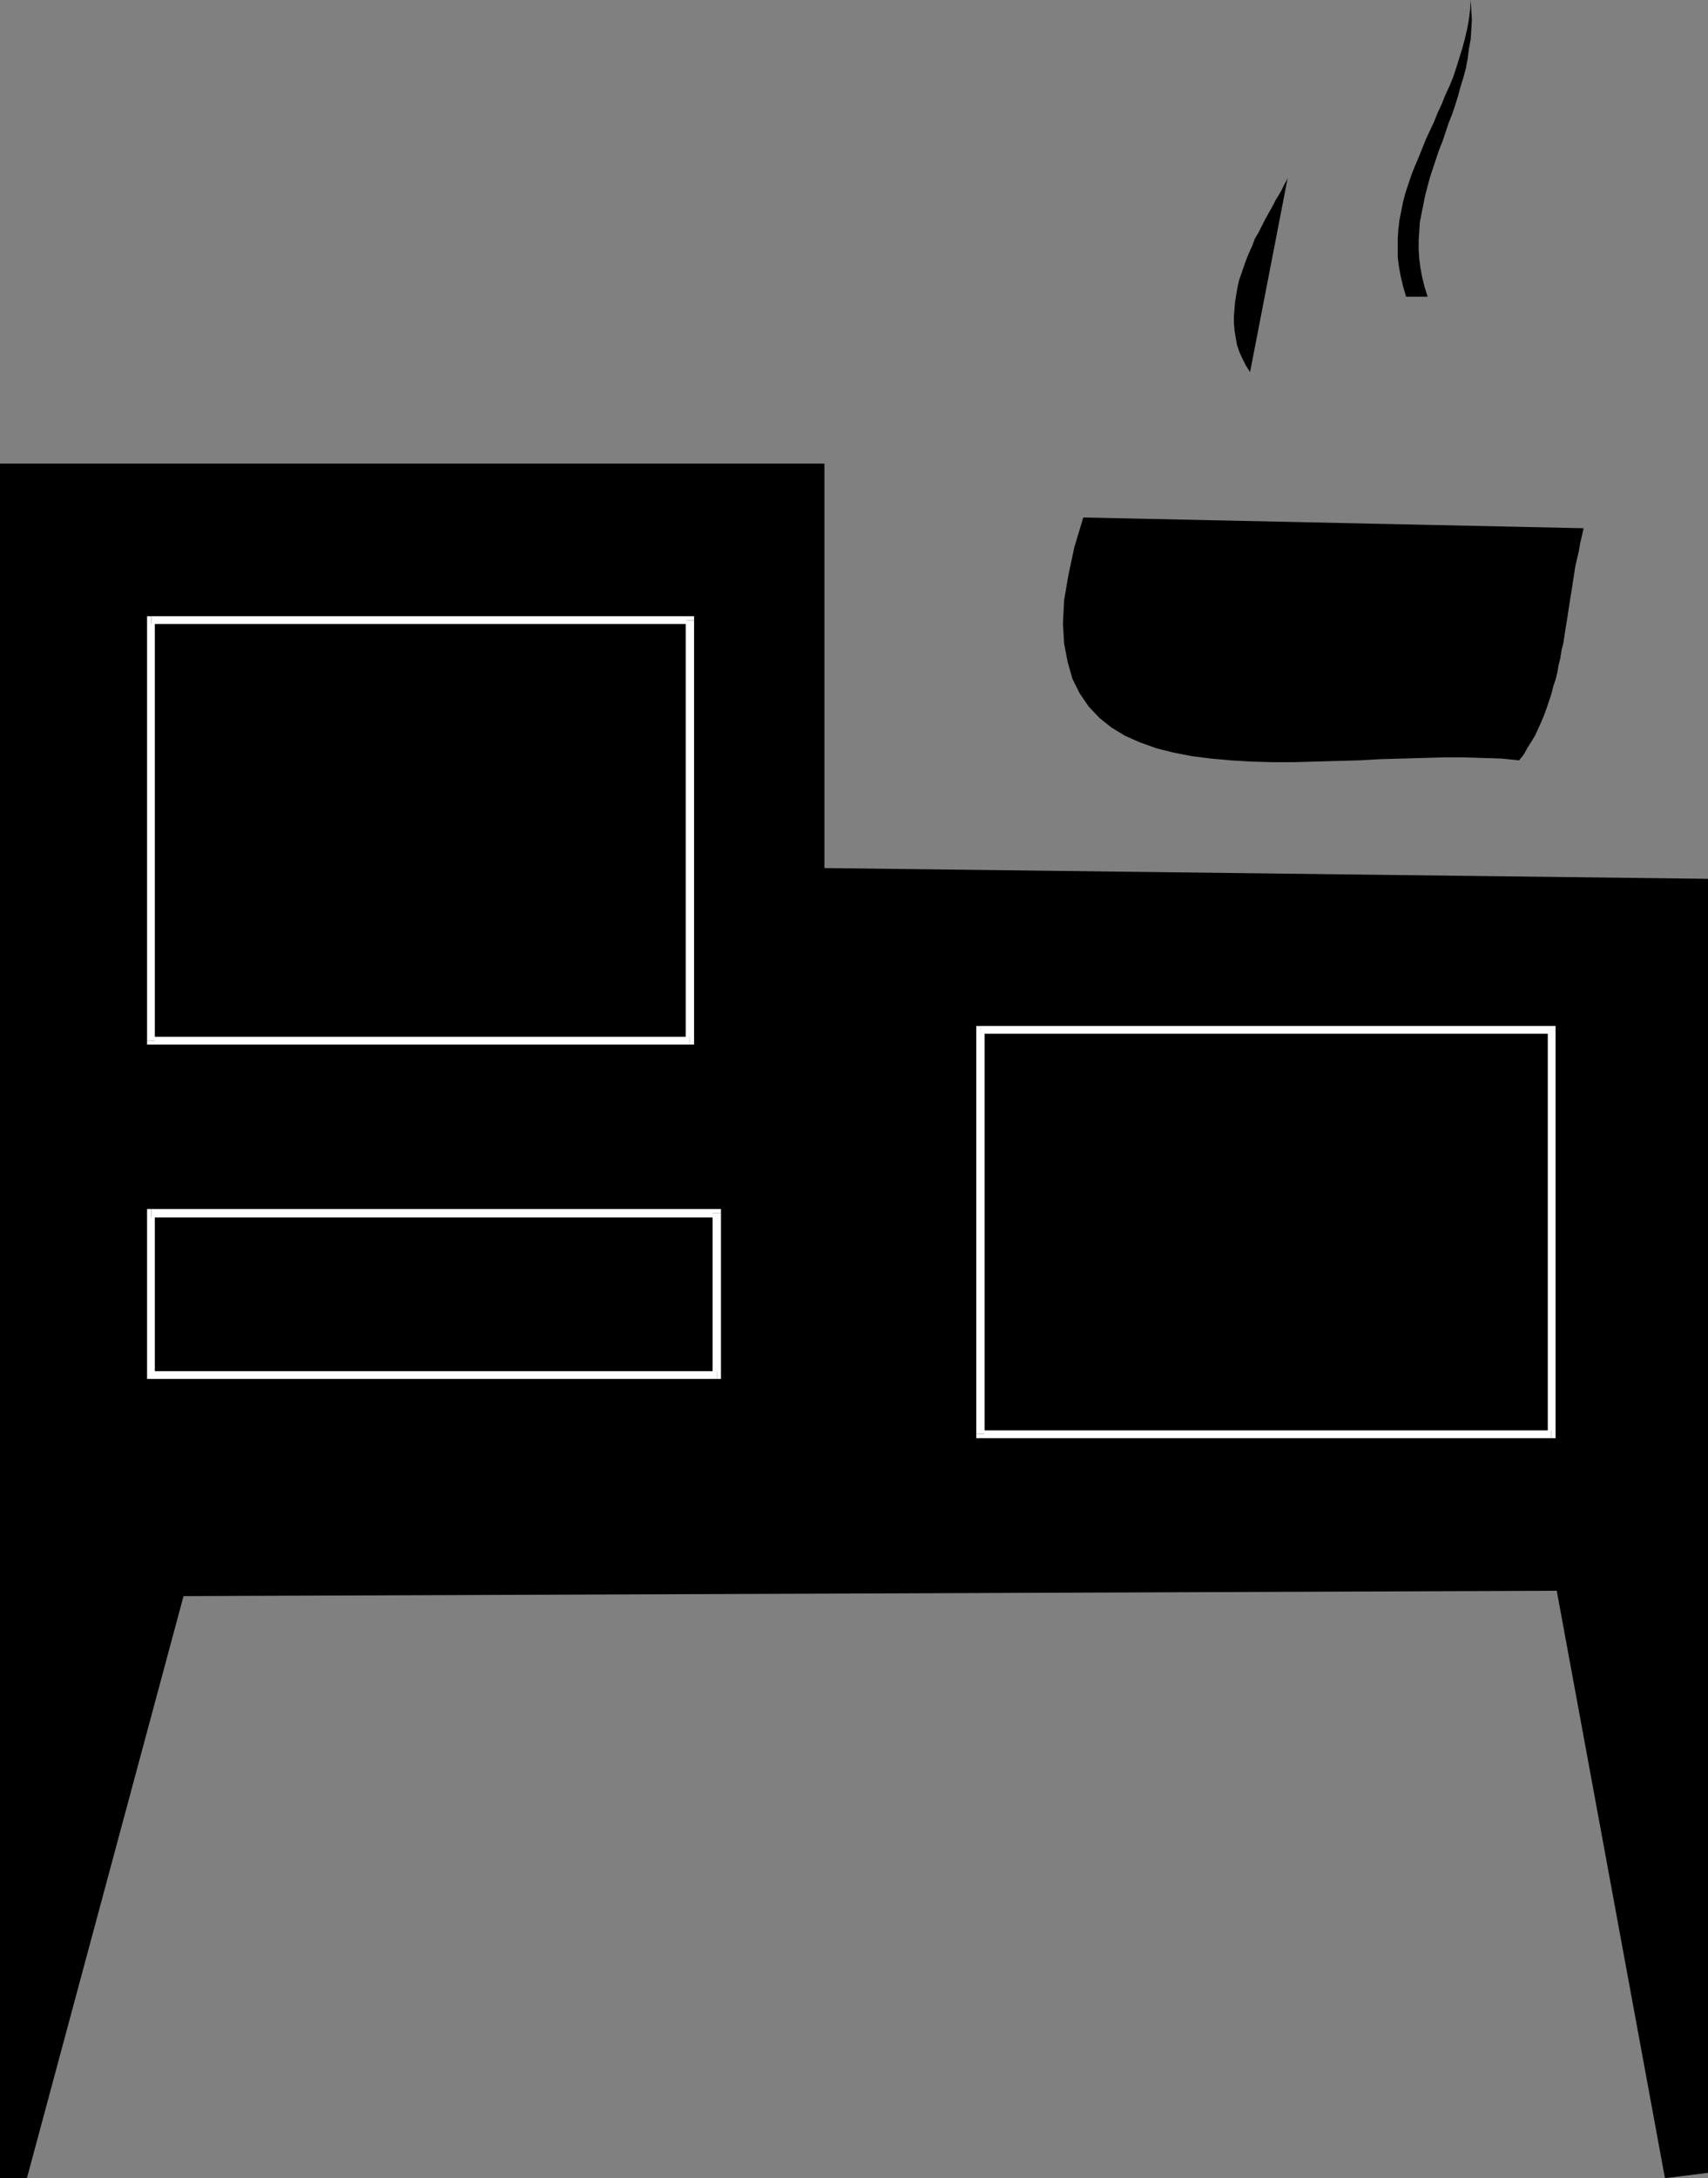<?xml version="1.0" encoding="UTF-8" standalone="no"?>
<svg
   version="1.0"
   width="122.138mm"
   height="155.668mm"
   id="svg16"
   sodipodi:docname="Range - Antique 1.wmf"
   xmlns:inkscape="http://www.inkscape.org/namespaces/inkscape"
   xmlns:sodipodi="http://sodipodi.sourceforge.net/DTD/sodipodi-0.dtd"
   xmlns="http://www.w3.org/2000/svg"
   xmlns:svg="http://www.w3.org/2000/svg">
  <rect width="100%" height="100%" fill="#808080" stroke="none"/>
  <sodipodi:namedview
     id="namedview16"
     pagecolor="#ffffff"
     bordercolor="#000000"
     borderopacity="0.25"
     inkscape:showpageshadow="2"
     inkscape:pageopacity="0.0"
     inkscape:pagecheckerboard="0"
     inkscape:deskcolor="#d1d1d1"
     inkscape:document-units="mm" />
  <defs
     id="defs1">
    <pattern
       id="WMFhbasepattern"
       patternUnits="userSpaceOnUse"
       width="6"
       height="6"
       x="0"
       y="0" />
  </defs>
  <path
     style="fill:#000000;fill-opacity:1;fill-rule:evenodd;stroke:none"
     d="M 461.624,237.377 222.814,234.469 V 125.233 H 0 V 588.353 H 7.271 L 49.604,431.125 l 371.141,-1.454 29.245,158.682 11.633,-1.454 z"
     id="path1" />
  <path
     style="fill:#000000;fill-opacity:1;fill-rule:evenodd;stroke:none"
     d="m 292.776,139.776 -2.424,8.08 -1.616,7.595 -1.131,6.625 -0.323,6.302 0.323,5.494 0.969,5.009 1.293,4.525 1.939,3.878 2.424,3.555 2.908,3.07 3.232,2.585 3.716,2.262 4.039,1.778 4.524,1.616 4.524,1.131 5.009,0.97 5.17,0.646 5.332,0.485 5.494,0.323 5.655,0.162 h 5.817 l 5.817,-0.162 5.817,-0.162 5.978,-0.162 5.817,-0.323 5.817,-0.162 5.655,-0.162 5.655,-0.162 h 5.332 l 5.332,0.162 5.009,0.162 4.686,0.485 1.293,-1.616 0.969,-1.778 1.131,-1.778 0.969,-1.616 0.808,-1.778 0.808,-1.778 0.808,-1.939 0.646,-1.778 0.646,-1.939 0.646,-1.939 0.485,-1.939 0.646,-1.939 0.485,-1.939 0.323,-1.939 0.485,-1.939 0.323,-2.101 0.485,-1.939 0.323,-2.101 0.323,-2.101 0.323,-1.939 0.323,-2.101 0.323,-2.101 0.323,-2.101 0.323,-1.939 0.323,-2.101 0.323,-2.101 0.323,-2.101 0.485,-2.101 0.485,-2.101 0.323,-1.939 0.485,-2.101 0.485,-2.101 z"
     id="path2" />
  <path
     style="fill:#000000;fill-opacity:1;fill-rule:evenodd;stroke:none"
     d="m 397.478,0 -0.162,2.747 -0.323,2.585 -0.485,2.585 -0.646,2.747 -0.646,2.424 -0.808,2.585 -0.808,2.585 -0.808,2.424 -0.969,2.424 -1.131,2.424 -0.969,2.424 -1.131,2.424 -0.969,2.424 -1.131,2.424 -1.131,2.424 -0.969,2.424 -0.969,2.424 -0.969,2.262 -0.969,2.424 -0.808,2.424 -0.808,2.424 -0.646,2.424 -0.485,2.424 -0.485,2.424 -0.323,2.585 -0.162,2.585 v 2.424 2.585 l 0.323,2.585 0.485,2.585 0.646,2.747 0.808,2.747 h 5.817 l -0.808,-2.585 -0.646,-2.585 -0.485,-2.585 -0.323,-2.424 -0.162,-2.585 v -2.424 l 0.162,-2.585 0.162,-2.424 0.485,-2.424 0.485,-2.424 0.485,-2.424 0.646,-2.424 0.646,-2.424 0.808,-2.424 0.808,-2.424 0.808,-2.424 0.969,-2.424 0.808,-2.424 0.808,-2.424 0.969,-2.424 0.808,-2.424 0.808,-2.585 0.646,-2.424 0.808,-2.585 0.646,-2.424 0.485,-2.585 0.323,-2.585 0.485,-2.585 0.162,-2.585 0.162,-2.747 -0.162,-2.585 z"
     id="path3" />
  <path
     style="fill:#000000;fill-opacity:1;fill-rule:evenodd;stroke:none"
     d="m 337.856,100.51 10.179,-52.517 -0.323,0.808 -0.485,0.808 -0.485,0.97 -0.485,0.97 -0.646,1.131 -0.808,1.293 -0.646,1.293 -0.808,1.454 -0.808,1.454 -0.808,1.454 -0.808,1.616 -0.808,1.616 -0.969,1.616 -0.646,1.778 -0.808,1.778 -0.808,1.939 -0.646,1.778 -0.646,1.939 -0.646,1.778 -0.485,2.101 -0.323,1.939 -0.323,1.939 -0.162,1.939 -0.162,1.939 v 1.939 l 0.162,1.939 0.323,1.939 0.323,1.939 0.646,1.939 0.808,1.778 0.969,1.939 z"
     id="path4" />
  <path
     style="fill:#ffffff;fill-opacity:1;fill-rule:evenodd;stroke:none"
     d="m 187.59,167.57 -1.131,-1.131 H 40.879 v 2.101 H 186.459 l -1.131,-0.97 h 2.262 v -1.131 h -1.131 z"
     id="path5" />
  <path
     style="fill:#ffffff;fill-opacity:1;fill-rule:evenodd;stroke:none"
     d="m 186.459,282.138 1.131,-0.97 V 167.57 h -2.262 v 113.599 l 1.131,-1.131 v 2.101 h 1.131 v -0.97 z"
     id="path6" />
  <path
     style="fill:#ffffff;fill-opacity:1;fill-rule:evenodd;stroke:none"
     d="m 39.748,281.169 1.131,0.97 H 186.459 v -2.101 H 40.879 l 0.969,1.131 h -2.1 v 0.97 h 1.131 z"
     id="path7" />
  <path
     style="fill:#ffffff;fill-opacity:1;fill-rule:evenodd;stroke:none"
     d="m 40.879,166.439 -1.131,1.131 v 113.599 h 2.1 V 167.57 l -0.969,0.97 v -2.101 h -1.131 v 1.131 z"
     id="path8" />
  <path
     style="fill:#ffffff;fill-opacity:1;fill-rule:evenodd;stroke:none"
     d="m 194.861,327.707 -1.131,-1.131 H 40.879 v 2.262 H 193.73 l -1.131,-1.131 h 2.262 v -1.131 h -1.131 z"
     id="path9" />
  <path
     style="fill:#ffffff;fill-opacity:1;fill-rule:evenodd;stroke:none"
     d="m 193.73,372.468 1.131,-1.131 v -43.63 h -2.262 v 43.63 l 1.131,-0.97 v 2.101 h 1.131 v -1.131 z"
     id="path10" />
  <path
     style="fill:#ffffff;fill-opacity:1;fill-rule:evenodd;stroke:none"
     d="m 39.748,371.336 1.131,1.131 H 193.73 v -2.101 H 40.879 l 0.969,0.97 h -2.1 v 1.131 h 1.131 z"
     id="path11" />
  <path
     style="fill:#ffffff;fill-opacity:1;fill-rule:evenodd;stroke:none"
     d="m 40.879,326.576 -1.131,1.131 v 43.63 h 2.1 v -43.63 l -0.969,1.131 v -2.262 h -1.131 v 1.131 z"
     id="path12" />
  <path
     style="fill:#ffffff;fill-opacity:1;fill-rule:evenodd;stroke:none"
     d="m 420.422,278.098 -1.131,-0.97 H 264.985 v 2.101 h 154.305 l -0.969,-1.131 h 2.1 v -0.97 h -1.131 z"
     id="path13" />
  <path
     style="fill:#ffffff;fill-opacity:1;fill-rule:evenodd;stroke:none"
     d="m 419.291,388.465 1.131,-1.131 v -109.236 h -2.1 v 109.236 l 0.969,-0.97 v 2.101 h 1.131 v -1.131 z"
     id="path14" />
  <path
     style="fill:#ffffff;fill-opacity:1;fill-rule:evenodd;stroke:none"
     d="m 263.854,387.334 1.131,1.131 h 154.305 v -2.101 H 264.985 l 1.131,0.97 h -2.262 v 1.131 h 1.131 z"
     id="path15" />
  <path
     style="fill:#ffffff;fill-opacity:1;fill-rule:evenodd;stroke:none"
     d="m 264.985,277.129 -1.131,0.97 v 109.236 h 2.262 v -109.236 l -1.131,1.131 v -2.101 h -1.131 v 0.97 z"
     id="path16" />
</svg>
